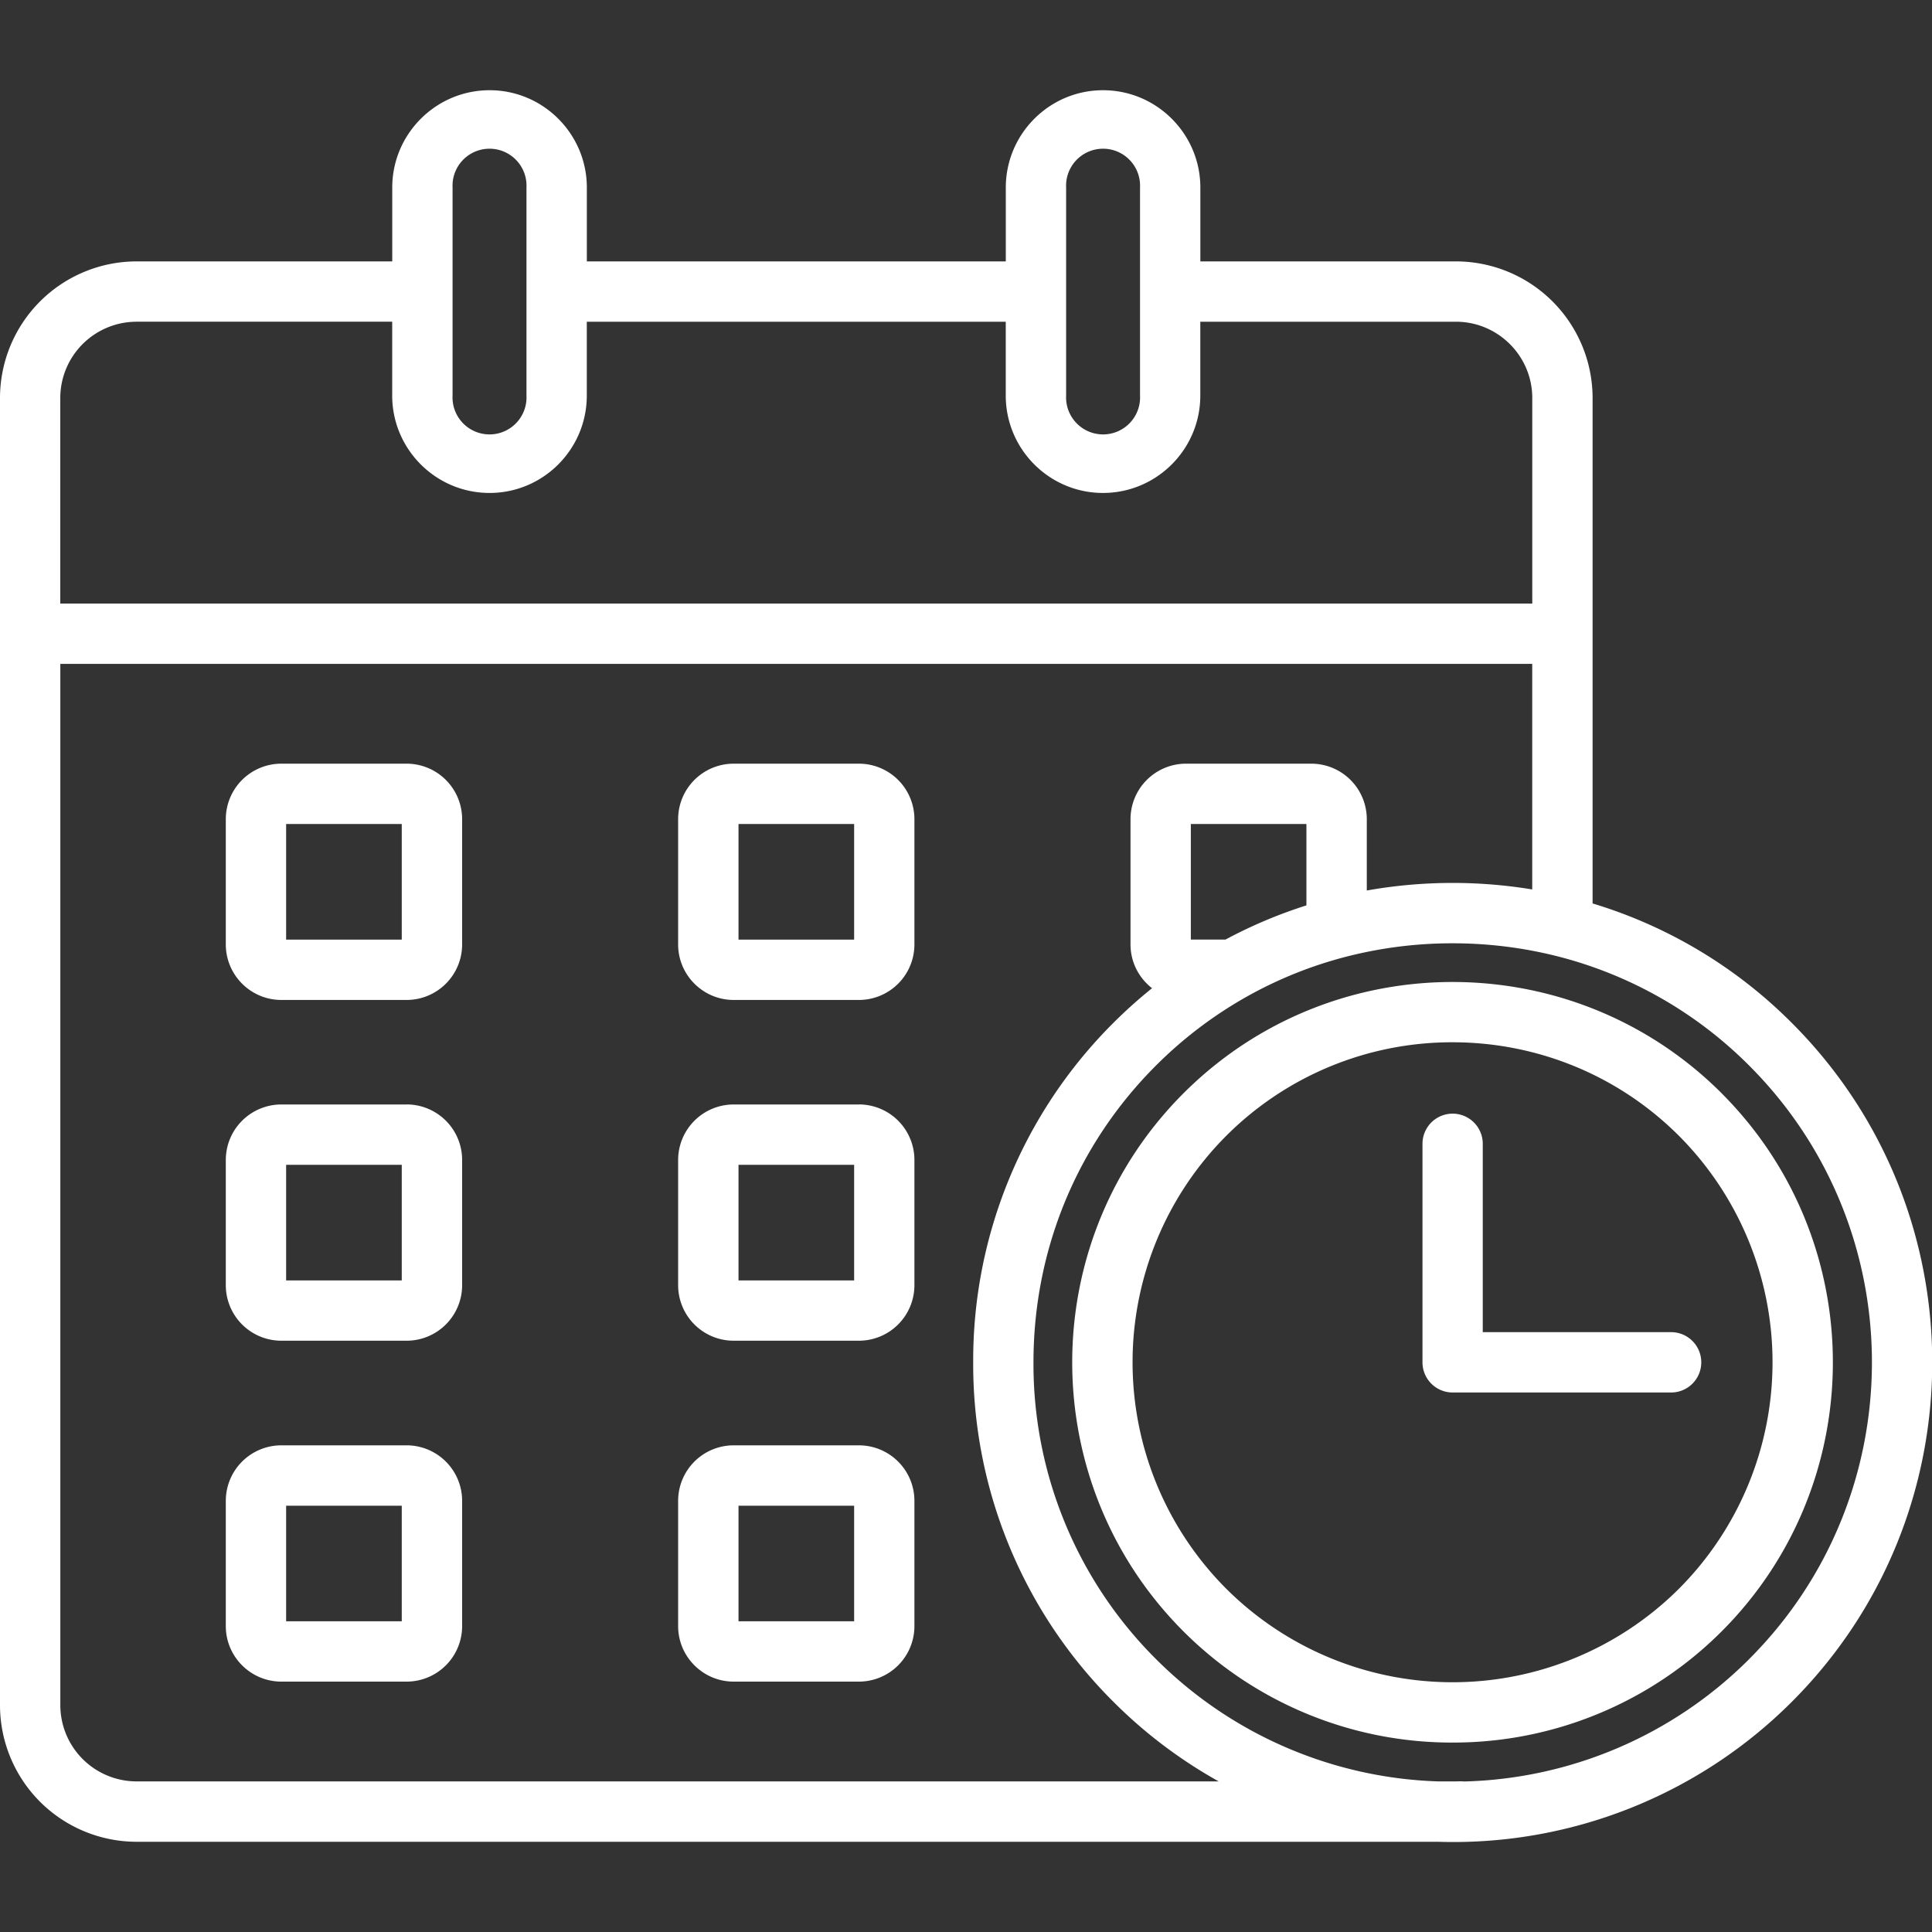 <svg width="40" height="40" fill="none" xmlns="http://www.w3.org/2000/svg"><rect width="100%" height="100%" fill="#333333" stroke="none"/><g clip-path="url(#a)"><path d="M8.418 15.811H5.825a1.15 1.15 0 0 0-1.15 1.147v2.595c0 .634.516 1.15 1.15 1.15h2.593a1.15 1.15 0 0 0 1.15-1.15v-2.595a1.15 1.15 0 0 0-1.15-1.147Zm-.1 3.643H5.924V17.06h2.394v2.394Zm.1 3.413H5.825a1.15 1.15 0 0 0-1.15 1.149v2.595a1.15 1.15 0 0 0 1.15 1.147h2.593a1.15 1.15 0 0 0 1.15-1.147v-2.595a1.15 1.15 0 0 0-1.15-1.15Zm-.1 3.643H5.924v-2.394h2.394v2.394Zm9.466-10.699H15.19a1.15 1.15 0 0 0-1.15 1.147v2.595c0 .634.516 1.15 1.15 1.15h2.593a1.15 1.15 0 0 0 1.149-1.15v-2.595a1.15 1.15 0 0 0-1.15-1.147Zm-.1 3.643H15.29V17.06h2.394v2.394Zm.1 3.413H15.19a1.15 1.15 0 0 0-1.15 1.149v2.595a1.15 1.15 0 0 0 1.15 1.147h2.593a1.15 1.15 0 0 0 1.149-1.147v-2.595a1.15 1.15 0 0 0-1.15-1.15Zm-.1 3.643H15.29v-2.394h2.394v2.394Zm.1 3.414H15.19a1.15 1.15 0 0 0-1.15 1.15v2.593c0 .633.516 1.149 1.15 1.149h2.593a1.15 1.15 0 0 0 1.149-1.15v-2.592a1.15 1.15 0 0 0-1.15-1.15Zm-.1 3.643H15.29v-2.393h2.394v2.393Zm-9.266-3.643H5.825a1.15 1.15 0 0 0-1.15 1.15v2.593c0 .633.516 1.149 1.15 1.149h2.593a1.15 1.15 0 0 0 1.15-1.15v-2.592a1.15 1.15 0 0 0-1.15-1.15Zm-.1 3.643H5.924v-2.393h2.394v2.393ZM37.1 21.181a9.83 9.83 0 0 0-4.127-2.476V8.24a2.831 2.831 0 0 0-2.828-2.828h-5.293V3.884c0-1.111-.904-2.016-2.015-2.016-1.11 0-2.013.904-2.013 2.016v1.528H12.15V3.884c0-1.111-.903-2.016-2.013-2.016-1.111 0-2.016.904-2.016 2.016v1.528H2.826A2.83 2.83 0 0 0 0 8.24v27.064a2.83 2.83 0 0 0 2.826 2.828H29.77a9.907 9.907 0 0 0 7.33-2.9c3.873-3.874 3.873-10.177 0-14.051ZM22.073 3.884a.766.766 0 1 1 1.53 0v4.305a.766.766 0 1 1-1.53 0V3.884Zm-12.703 0a.766.766 0 1 1 1.53 0v4.305a.766.766 0 1 1-1.53 0V3.884ZM2.826 6.66H8.12V8.19c0 1.111.904 2.016 2.016 2.016 1.11 0 2.013-.904 2.013-2.016V6.661h8.674V8.19c0 1.111.903 2.016 2.013 2.016 1.111 0 2.015-.904 2.015-2.016V6.661h5.293c.87 0 1.58.709 1.58 1.579v4.256H1.248V8.24a1.58 1.58 0 0 1 1.577-1.579Zm0 30.222a1.58 1.58 0 0 1-1.577-1.579V13.745h30.474v4.67a10.14 10.14 0 0 0-3.425.022v-1.479a1.15 1.15 0 0 0-1.15-1.147h-2.593a1.15 1.15 0 0 0-1.149 1.147v2.595c0 .37.175.696.446.907a9.932 9.932 0 0 0-.803.72 9.86 9.86 0 0 0-2.9 7.026 9.862 9.862 0 0 0 2.9 7.025 9.89 9.89 0 0 0 2.183 1.651H2.826v.001Zm22.541-17.429h-.712V17.06h2.393v1.685a9.868 9.868 0 0 0-1.68.71Zm10.85 14.895a8.656 8.656 0 0 1-5.91 2.536.556.556 0 0 0-.073-.004l-.067.001-.023.001h-.372a8.654 8.654 0 0 1-5.84-2.534 8.62 8.62 0 0 1-2.535-6.143c0-2.327.9-4.508 2.534-6.142a8.656 8.656 0 0 1 1.931-1.456 8.571 8.571 0 0 1 1.916-.775 8.801 8.801 0 0 1 2.295-.302 8.832 8.832 0 0 1 2.168.268 8.594 8.594 0 0 1 3.975 2.265c3.387 3.387 3.387 8.898 0 12.285Zm-.572-11.713c-3.072-3.072-8.07-3.072-11.142 0-3.072 3.072-3.072 8.07 0 11.142a7.857 7.857 0 0 0 5.57 2.301 7.857 7.857 0 0 0 5.572-2.302c3.07-3.072 3.07-8.07 0-11.14Zm-.883 10.257a6.64 6.64 0 0 1-9.375 0 6.637 6.637 0 0 1 0-9.375 6.609 6.609 0 0 1 4.687-1.938c1.698 0 3.395.646 4.688 1.938a6.642 6.642 0 0 1 0 9.375Zm.461-4.687c0 .346-.28.625-.624.625h-4.524a.624.624 0 0 1-.624-.625v-4.524a.624.624 0 1 1 1.248 0v3.9h3.9c.345 0 .624.28.624.624Z" fill="#fff"/></g><defs><clipPath id="a"><path fill="#fff" d="M0 0h40v40H0z"/></clipPath></defs></svg>